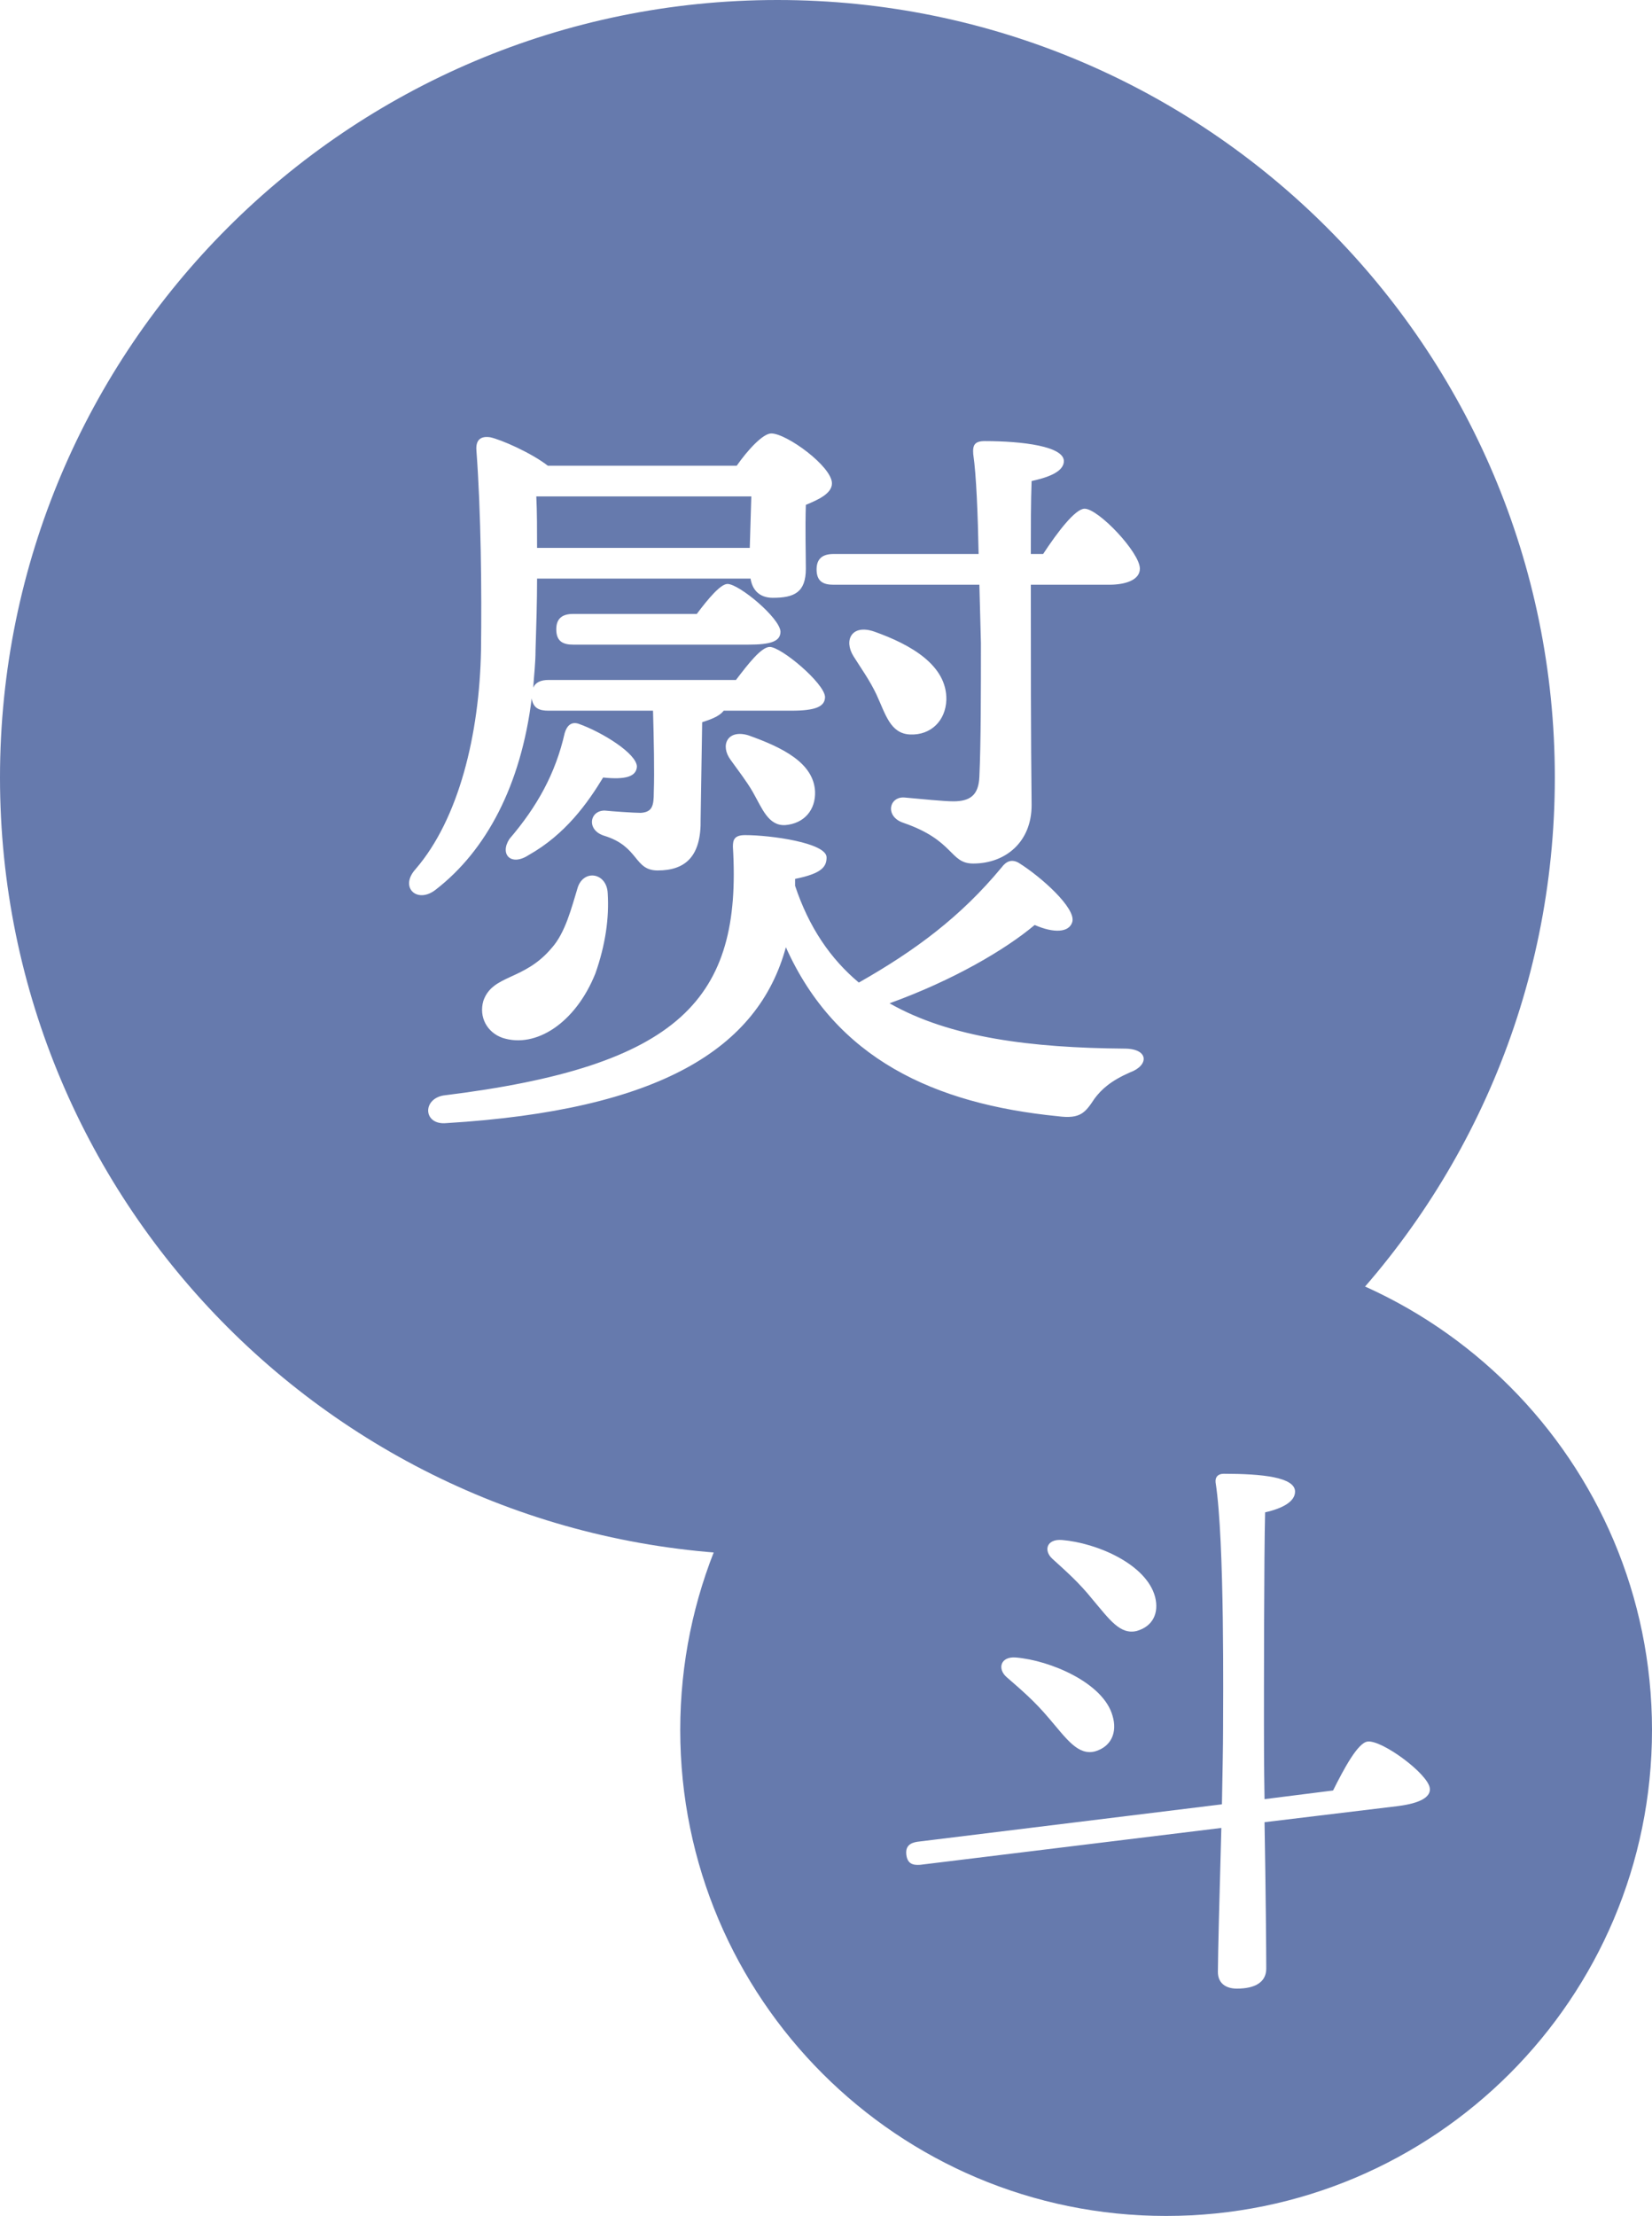 <?xml version="1.0" encoding="UTF-8"?><svg id="b" xmlns="http://www.w3.org/2000/svg" viewBox="0 0 240.945 323.15"><defs><style>.d{fill:#002177;}.e{opacity:.6;}</style></defs><g id="c"><g class="e"><path class="d" d="M109.354,79.896l.225-7.504h-31.359c.111,2.238,.111,4.816,.111,7.504h31.023ZM113.386,0C50.765,0,0,50.765,0,113.386c0,62.622,50.765,113.386,113.386,113.386,62.621,0,113.386-50.765,113.386-113.386C226.772,50.765,176.007,0,113.386,0Zm28.562,66.231c-.113-1.344,.223-1.906,1.68-1.906,5.6,0,11.535,.785,11.535,2.914,0,1.68-2.688,2.465-4.703,2.91-.113,3.023-.113,6.609-.113,10.641h1.793c2.127-3.246,4.703-6.605,6.047-6.605,2.018,0,8.064,6.383,8.064,8.734,0,1.68-2.127,2.352-4.48,2.352h-11.424c0,10.305,0,22.289,.113,32.145,0,5.375-3.809,8.512-8.512,8.512-3.473,0-2.689-3.359-10.193-5.938-2.687-.895-2.127-3.809,.113-3.695,2.463,.223,5.822,.563,7.168,.563,2.463,0,3.695-.898,3.807-3.586,.225-4.93,.225-12.656,.225-19.488l-.225-8.512h-21.279c-1.455,0-2.465-.449-2.465-2.238,0-1.68,1.01-2.242,2.465-2.242h21.168c-.111-5.711-.336-11.535-.783-14.559Zm-14.113,35.055c-1.008-2.129-2.24-3.809-3.359-5.598-1.457-2.355-.225-4.707,3.023-3.586,5.377,1.902,10.641,4.93,10.527,9.969-.111,3.023-2.238,5.152-5.264,5.039-2.912-.113-3.584-2.91-4.928-5.824Zm-67.199,25.426c6.271-7.281,9.297-19.602,9.52-31.922,.113-8.625,0-20.16-.672-29.121-.111-1.453,.561-2.125,2.016-1.902,1.568,.336,5.937,2.238,8.4,4.145h27.553c1.566-2.242,3.807-4.703,5.039-4.703,2.24,0,8.848,4.816,8.848,7.277,0,1.457-1.904,2.352-3.807,3.137-.113,3.586,0,7.168,0,9.297,0,3.473-1.682,4.254-4.816,4.254-2.129,0-3.023-1.344-3.248-2.797h-31.137c0,3.359-.111,6.832-.223,10.414,0,1.906-.225,3.695-.336,5.488,.336-.785,1.119-1.121,2.238-1.121h27.328c1.793-2.352,3.697-4.816,4.928-4.816,1.682,0,7.953,5.266,8.064,7.281,0,1.457-1.455,2.016-4.928,2.016h-9.855c-.672,.898-2.129,1.344-3.137,1.68l-.225,14.113c.113,5.488-2.238,7.504-6.271,7.504-3.471,0-2.687-3.473-7.727-5.039-2.689-.785-2.24-3.695,0-3.695,1.008,.109,4.256,.336,5.264,.336,1.68-.113,1.904-1.008,1.904-3.027,.111-2.91,0-7.84-.113-11.871h-15.232c-1.344,0-2.238-.336-2.463-1.793-1.568,12.656-6.607,22.18-14,27.891-2.688,2.129-5.377-.336-2.912-3.023Zm53.199-34.609c0,1.457-1.455,1.902-4.703,1.902h-25.537c-1.455,0-2.463-.445-2.463-2.238,0-1.68,1.008-2.238,2.463-2.238h18.033c1.68-2.242,3.471-4.371,4.48-4.371,1.68,0,7.615,4.93,7.727,6.945Zm5.041,23.297c.111,2.688-1.568,4.703-4.369,4.926-2.463,.113-3.359-2.461-4.703-4.816-.896-1.566-2.129-3.133-3.248-4.703-1.568-2.129-.447-4.48,2.576-3.582,5.039,1.789,9.52,4.031,9.744,8.176Zm-38.416,22.848c2.016-2.242,2.912-5.937,3.809-8.848,.895-2.687,4.256-2.129,4.367,.895,.225,3.586-.336,7.504-1.793,11.648-2.912,7.281-8.734,10.977-13.551,9.406-2.24-.781-3.473-3.023-2.801-5.375,1.344-3.918,5.936-2.91,9.969-7.727Zm-6.16-15.906c4.031-4.703,6.721-9.52,8.064-15.453,.336-1.121,1.008-1.68,2.016-1.344,3.471,1.23,8.512,4.367,8.512,6.27-.111,1.457-1.68,1.906-4.928,1.57-2.24,3.695-5.488,8.285-10.863,11.312-2.576,1.68-4.258-.113-2.801-2.355Zm90.496,34.051c-2.801,1.23-4.145,2.461-5.152,3.809-1.344,2.016-2.016,3.023-5.377,2.574-18.031-1.793-32.367-8.398-39.646-24.641-4.033,14.785-18.369,23.746-49.504,25.648-3.361,.336-3.584-3.473-.449-4.031,34.609-4.258,43.568-14.113,42.225-36.289,0-1.008,.225-1.68,1.791-1.68,3.697,0,11.873,1.121,11.873,3.25,0,1.344-.672,2.352-4.592,3.133v1.008c2.016,6.051,5.152,10.641,9.295,14.113,8.289-4.703,14.896-9.633,20.832-16.801,.672-.895,1.457-1.23,2.465-.672,3.248,2.016,8.4,6.609,7.84,8.625-.447,1.566-2.688,1.68-5.488,.449-4.256,3.582-11.871,8.062-21.168,11.422,8.848,5.039,20.721,6.496,34.271,6.609,3.584,0,3.584,2.465,.785,3.473Z"/><path class="d" d="M170.079,181.418c-39.138,0-70.866,31.728-70.866,70.866,0,39.139,31.728,70.866,70.866,70.866,39.138,0,70.866-31.728,70.866-70.866,0-39.138-31.728-70.866-70.866-70.866Zm-15.209,43.157c5.123,.422,12.346,3.527,13.605,8.313,.588,2.352-.336,4.285-2.688,4.957-2.436,.59-4.031-1.762-6.383-4.535-2.016-2.52-3.947-4.199-5.879-5.961-1.344-1.18-.924-2.941,1.344-2.773Zm-6.719,17.133c5.039,.422,12.766,3.695,14.109,8.484,.756,2.516-.252,4.531-2.52,5.203-2.52,.672-4.199-1.844-6.719-4.785-2.184-2.605-4.199-4.285-6.215-6.047-1.344-1.176-.924-3.023,1.344-2.855Zm55.766,21.668l-19.484,2.352c.168,9.152,.252,19.23,.252,21.332,0,1.93-1.512,2.937-4.283,2.937-1.68,0-2.771-.836-2.771-2.434,0-2.352,.252-12.094,.504-20.996l-43.924,5.375c-1.092,.086-1.848-.168-2.016-1.43-.168-1.258,.504-1.762,1.596-1.93l44.428-5.461c.084-4.531,.168-8.562,.168-10.914,0-3.613,.252-27.465-1.092-36.031-.084-.758,.336-1.258,1.176-1.258,5.627,0,10.414,.5,10.414,2.602,0,1.43-1.764,2.437-4.367,3.023-.168,5.961-.168,27.297-.168,30.656,0,2.016,0,6.297,.084,11.168l9.994-1.262c1.596-3.187,3.611-6.969,5.039-7.137,2.1-.254,8.818,4.703,9.07,6.801,.168,1.262-1.344,2.187-4.619,2.605Z"/></g></g></svg>